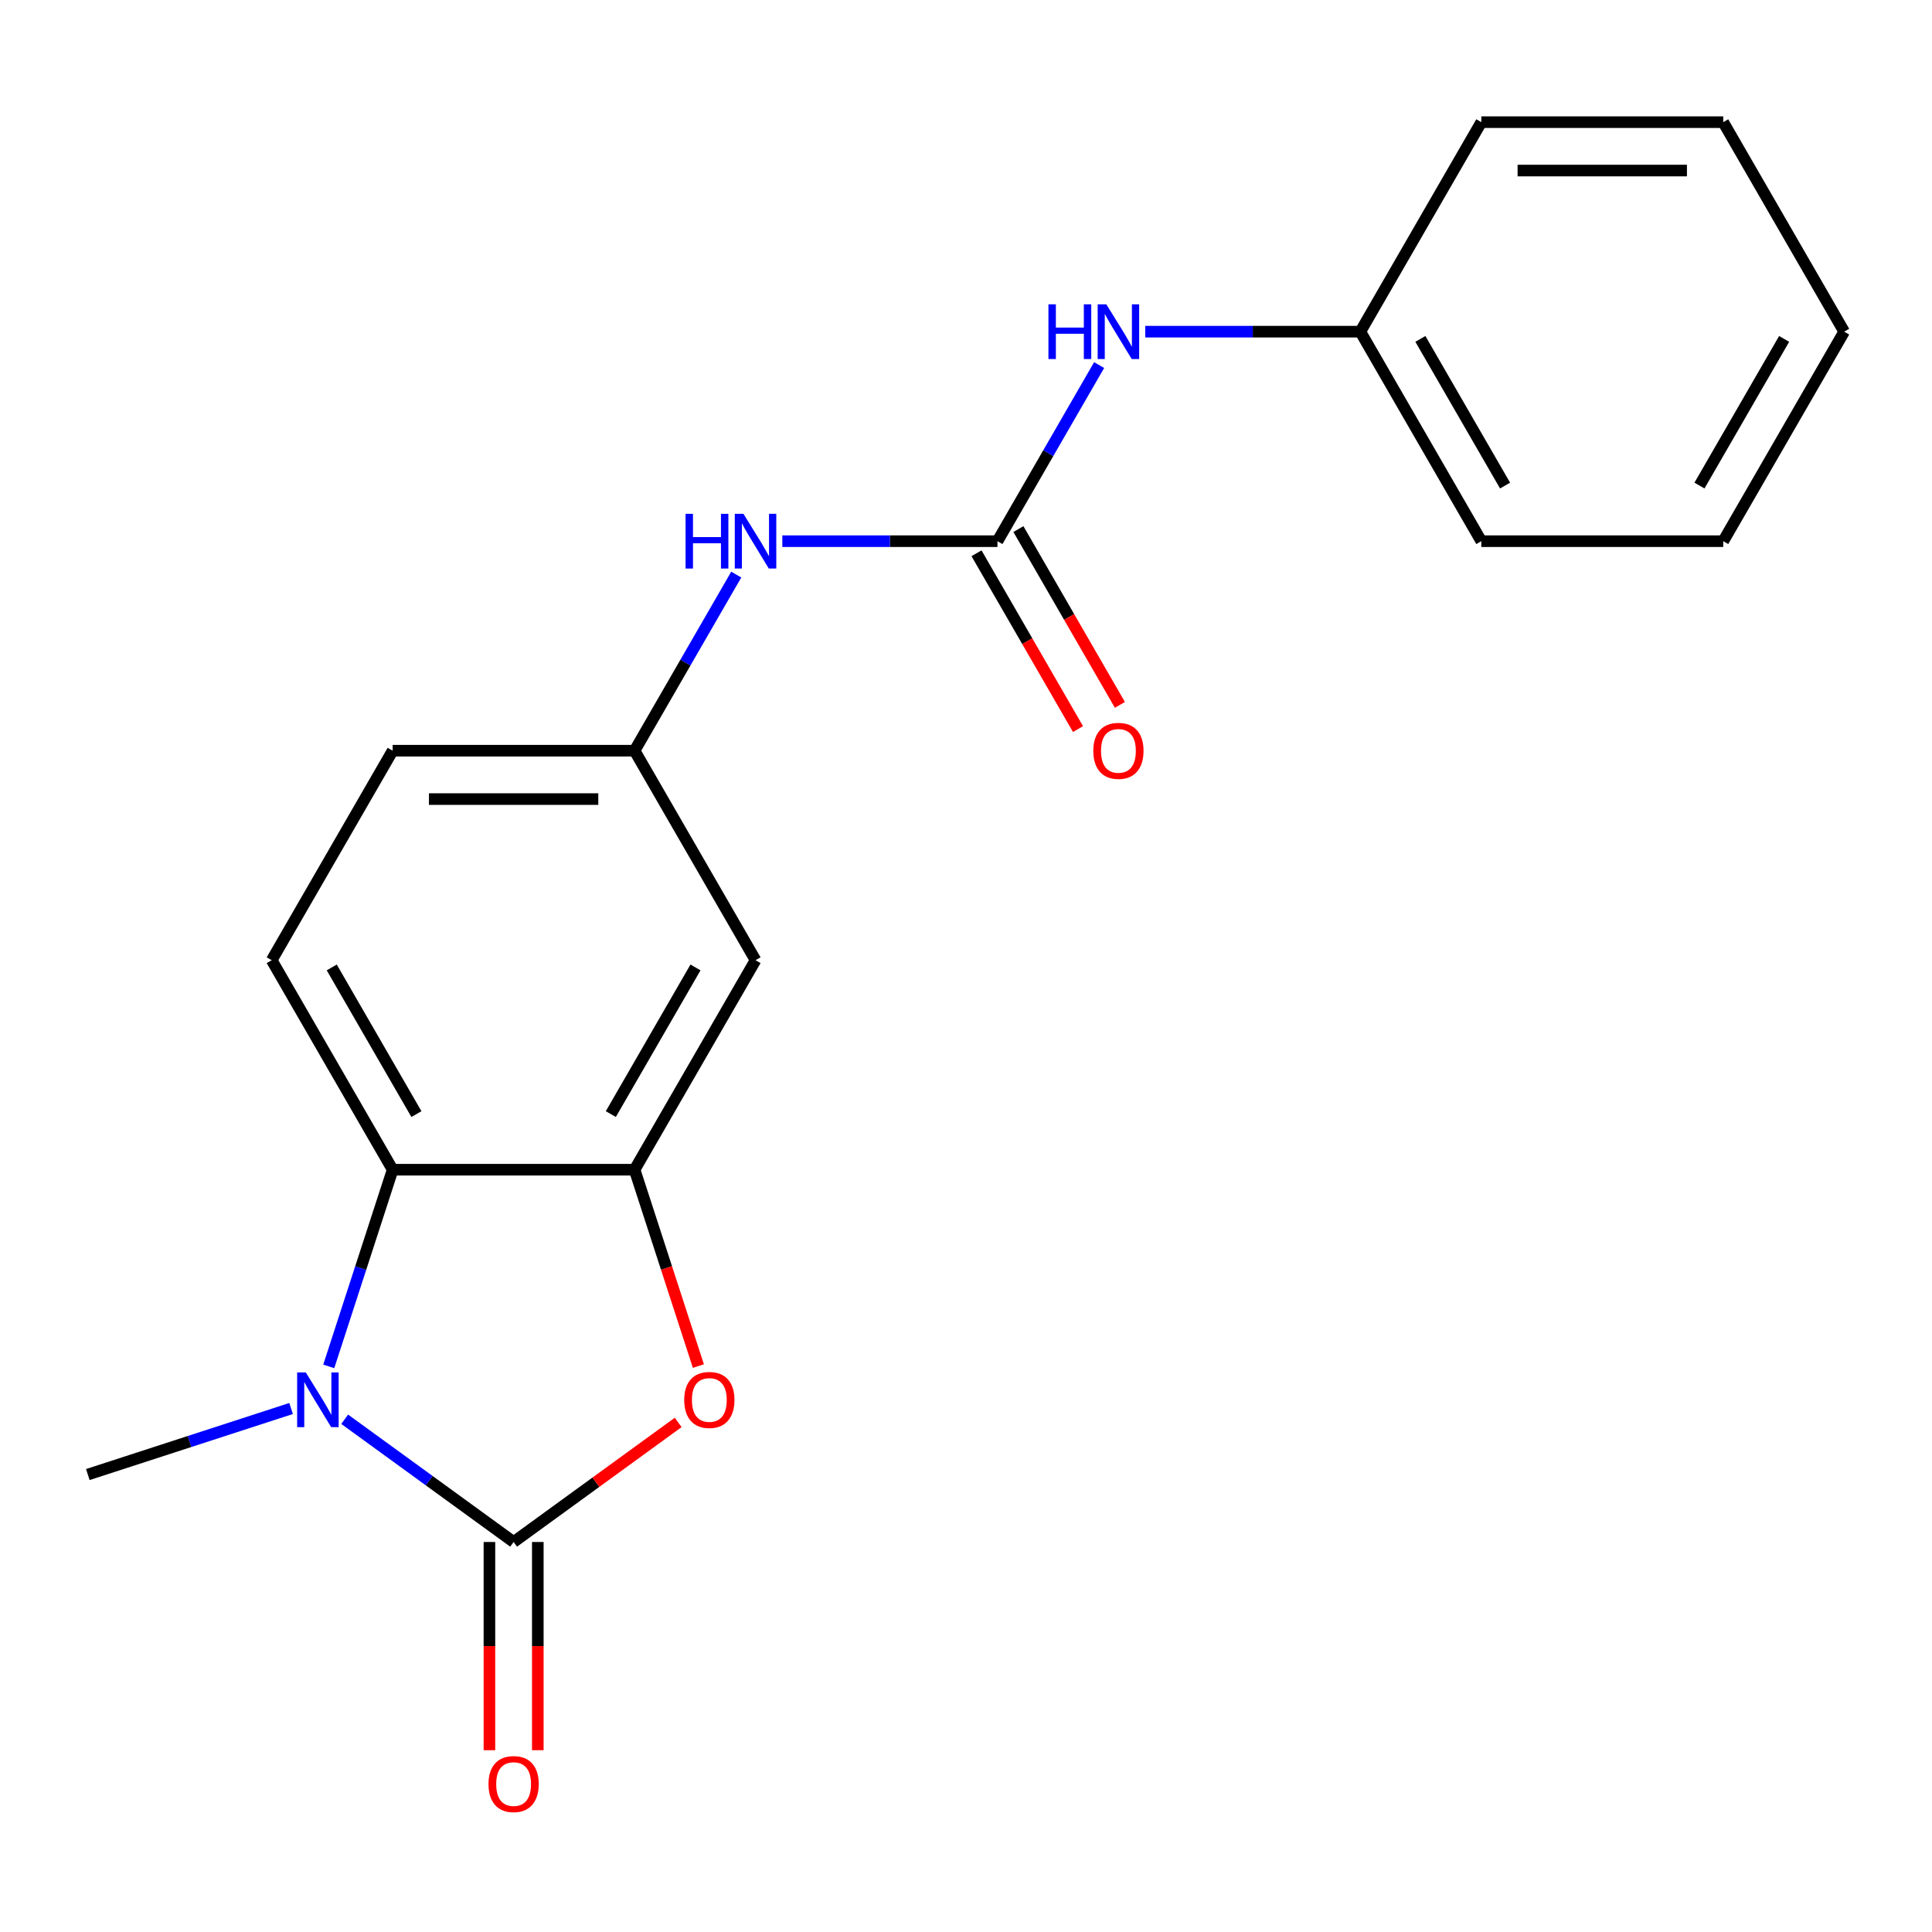 <?xml version='1.0' encoding='iso-8859-1'?>
<svg version='1.1' baseProfile='full'
              xmlns='http://www.w3.org/2000/svg'
                      xmlns:rdkit='http://www.rdkit.org/xml'
                      xmlns:xlink='http://www.w3.org/1999/xlink'
                  xml:space='preserve'
width='1000px' height='1000px' viewBox='0 0 1000 1000'>
<!-- END OF HEADER -->
<rect style='opacity:1.0;fill:#FFFFFF;stroke:none' width='1000' height='1000' x='0' y='0'> </rect>
<path class='bond-0' d='M 265.847,798.132 L 222.131,766.37' style='fill:none;fill-rule:evenodd;stroke:#000000;stroke-width:6px;stroke-linecap:butt;stroke-linejoin:miter;stroke-opacity:1' />
<path class='bond-0' d='M 222.131,766.37 L 178.414,734.608' style='fill:none;fill-rule:evenodd;stroke:#0000FF;stroke-width:6px;stroke-linecap:butt;stroke-linejoin:miter;stroke-opacity:1' />
<path class='bond-1' d='M 265.847,798.132 L 308.434,767.191' style='fill:none;fill-rule:evenodd;stroke:#000000;stroke-width:6px;stroke-linecap:butt;stroke-linejoin:miter;stroke-opacity:1' />
<path class='bond-1' d='M 308.434,767.191 L 351.02,736.25' style='fill:none;fill-rule:evenodd;stroke:#FF0000;stroke-width:6px;stroke-linecap:butt;stroke-linejoin:miter;stroke-opacity:1' />
<path class='bond-9' d='M 253.325,798.132 L 253.325,852.016' style='fill:none;fill-rule:evenodd;stroke:#000000;stroke-width:6px;stroke-linecap:butt;stroke-linejoin:miter;stroke-opacity:1' />
<path class='bond-9' d='M 253.325,852.016 L 253.325,905.899' style='fill:none;fill-rule:evenodd;stroke:#FF0000;stroke-width:6px;stroke-linecap:butt;stroke-linejoin:miter;stroke-opacity:1' />
<path class='bond-9' d='M 278.369,798.132 L 278.369,852.016' style='fill:none;fill-rule:evenodd;stroke:#000000;stroke-width:6px;stroke-linecap:butt;stroke-linejoin:miter;stroke-opacity:1' />
<path class='bond-9' d='M 278.369,852.016 L 278.369,905.899' style='fill:none;fill-rule:evenodd;stroke:#FF0000;stroke-width:6px;stroke-linecap:butt;stroke-linejoin:miter;stroke-opacity:1' />
<path class='bond-3' d='M 170.162,707.24 L 186.7,656.341' style='fill:none;fill-rule:evenodd;stroke:#0000FF;stroke-width:6px;stroke-linecap:butt;stroke-linejoin:miter;stroke-opacity:1' />
<path class='bond-3' d='M 186.7,656.341 L 203.238,605.441' style='fill:none;fill-rule:evenodd;stroke:#000000;stroke-width:6px;stroke-linecap:butt;stroke-linejoin:miter;stroke-opacity:1' />
<path class='bond-13' d='M 150.673,729.037 L 98.064,746.131' style='fill:none;fill-rule:evenodd;stroke:#0000FF;stroke-width:6px;stroke-linecap:butt;stroke-linejoin:miter;stroke-opacity:1' />
<path class='bond-13' d='M 98.064,746.131 L 45.455,763.225' style='fill:none;fill-rule:evenodd;stroke:#000000;stroke-width:6px;stroke-linecap:butt;stroke-linejoin:miter;stroke-opacity:1' />
<path class='bond-2' d='M 361.481,707.08 L 344.968,656.261' style='fill:none;fill-rule:evenodd;stroke:#FF0000;stroke-width:6px;stroke-linecap:butt;stroke-linejoin:miter;stroke-opacity:1' />
<path class='bond-2' d='M 344.968,656.261 L 328.456,605.441' style='fill:none;fill-rule:evenodd;stroke:#000000;stroke-width:6px;stroke-linecap:butt;stroke-linejoin:miter;stroke-opacity:1' />
<path class='bond-5' d='M 328.456,605.441 L 391.065,497' style='fill:none;fill-rule:evenodd;stroke:#000000;stroke-width:6px;stroke-linecap:butt;stroke-linejoin:miter;stroke-opacity:1' />
<path class='bond-5' d='M 316.159,576.653 L 359.985,500.744' style='fill:none;fill-rule:evenodd;stroke:#000000;stroke-width:6px;stroke-linecap:butt;stroke-linejoin:miter;stroke-opacity:1' />
<path class='bond-20' d='M 328.456,605.441 L 203.238,605.441' style='fill:none;fill-rule:evenodd;stroke:#000000;stroke-width:6px;stroke-linecap:butt;stroke-linejoin:miter;stroke-opacity:1' />
<path class='bond-7' d='M 203.238,605.441 L 140.629,497' style='fill:none;fill-rule:evenodd;stroke:#000000;stroke-width:6px;stroke-linecap:butt;stroke-linejoin:miter;stroke-opacity:1' />
<path class='bond-7' d='M 215.535,576.653 L 171.709,500.744' style='fill:none;fill-rule:evenodd;stroke:#000000;stroke-width:6px;stroke-linecap:butt;stroke-linejoin:miter;stroke-opacity:1' />
<path class='bond-4' d='M 516.283,280.116 L 460.609,280.116' style='fill:none;fill-rule:evenodd;stroke:#000000;stroke-width:6px;stroke-linecap:butt;stroke-linejoin:miter;stroke-opacity:1' />
<path class='bond-4' d='M 460.609,280.116 L 404.936,280.116' style='fill:none;fill-rule:evenodd;stroke:#0000FF;stroke-width:6px;stroke-linecap:butt;stroke-linejoin:miter;stroke-opacity:1' />
<path class='bond-8' d='M 516.283,280.116 L 542.596,234.54' style='fill:none;fill-rule:evenodd;stroke:#000000;stroke-width:6px;stroke-linecap:butt;stroke-linejoin:miter;stroke-opacity:1' />
<path class='bond-8' d='M 542.596,234.54 L 568.909,188.964' style='fill:none;fill-rule:evenodd;stroke:#0000FF;stroke-width:6px;stroke-linecap:butt;stroke-linejoin:miter;stroke-opacity:1' />
<path class='bond-11' d='M 505.439,286.377 L 531.706,331.872' style='fill:none;fill-rule:evenodd;stroke:#000000;stroke-width:6px;stroke-linecap:butt;stroke-linejoin:miter;stroke-opacity:1' />
<path class='bond-11' d='M 531.706,331.872 L 557.973,377.368' style='fill:none;fill-rule:evenodd;stroke:#FF0000;stroke-width:6px;stroke-linecap:butt;stroke-linejoin:miter;stroke-opacity:1' />
<path class='bond-11' d='M 527.127,273.855 L 553.394,319.351' style='fill:none;fill-rule:evenodd;stroke:#000000;stroke-width:6px;stroke-linecap:butt;stroke-linejoin:miter;stroke-opacity:1' />
<path class='bond-11' d='M 553.394,319.351 L 579.661,364.846' style='fill:none;fill-rule:evenodd;stroke:#FF0000;stroke-width:6px;stroke-linecap:butt;stroke-linejoin:miter;stroke-opacity:1' />
<path class='bond-10' d='M 391.065,497 L 328.456,388.558' style='fill:none;fill-rule:evenodd;stroke:#000000;stroke-width:6px;stroke-linecap:butt;stroke-linejoin:miter;stroke-opacity:1' />
<path class='bond-6' d='M 381.082,297.406 L 354.769,342.982' style='fill:none;fill-rule:evenodd;stroke:#0000FF;stroke-width:6px;stroke-linecap:butt;stroke-linejoin:miter;stroke-opacity:1' />
<path class='bond-6' d='M 354.769,342.982 L 328.456,388.558' style='fill:none;fill-rule:evenodd;stroke:#000000;stroke-width:6px;stroke-linecap:butt;stroke-linejoin:miter;stroke-opacity:1' />
<path class='bond-12' d='M 140.629,497 L 203.238,388.558' style='fill:none;fill-rule:evenodd;stroke:#000000;stroke-width:6px;stroke-linecap:butt;stroke-linejoin:miter;stroke-opacity:1' />
<path class='bond-14' d='M 592.762,171.674 L 648.436,171.674' style='fill:none;fill-rule:evenodd;stroke:#0000FF;stroke-width:6px;stroke-linecap:butt;stroke-linejoin:miter;stroke-opacity:1' />
<path class='bond-14' d='M 648.436,171.674 L 704.11,171.674' style='fill:none;fill-rule:evenodd;stroke:#000000;stroke-width:6px;stroke-linecap:butt;stroke-linejoin:miter;stroke-opacity:1' />
<path class='bond-21' d='M 328.456,388.558 L 203.238,388.558' style='fill:none;fill-rule:evenodd;stroke:#000000;stroke-width:6px;stroke-linecap:butt;stroke-linejoin:miter;stroke-opacity:1' />
<path class='bond-21' d='M 309.673,413.601 L 222.021,413.601' style='fill:none;fill-rule:evenodd;stroke:#000000;stroke-width:6px;stroke-linecap:butt;stroke-linejoin:miter;stroke-opacity:1' />
<path class='bond-15' d='M 704.11,171.674 L 766.719,280.116' style='fill:none;fill-rule:evenodd;stroke:#000000;stroke-width:6px;stroke-linecap:butt;stroke-linejoin:miter;stroke-opacity:1' />
<path class='bond-15' d='M 735.189,175.418 L 779.016,251.328' style='fill:none;fill-rule:evenodd;stroke:#000000;stroke-width:6px;stroke-linecap:butt;stroke-linejoin:miter;stroke-opacity:1' />
<path class='bond-16' d='M 704.11,171.674 L 766.719,63.232' style='fill:none;fill-rule:evenodd;stroke:#000000;stroke-width:6px;stroke-linecap:butt;stroke-linejoin:miter;stroke-opacity:1' />
<path class='bond-18' d='M 766.719,280.116 L 891.937,280.116' style='fill:none;fill-rule:evenodd;stroke:#000000;stroke-width:6px;stroke-linecap:butt;stroke-linejoin:miter;stroke-opacity:1' />
<path class='bond-17' d='M 766.719,63.232 L 891.937,63.232' style='fill:none;fill-rule:evenodd;stroke:#000000;stroke-width:6px;stroke-linecap:butt;stroke-linejoin:miter;stroke-opacity:1' />
<path class='bond-17' d='M 785.501,88.276 L 873.154,88.276' style='fill:none;fill-rule:evenodd;stroke:#000000;stroke-width:6px;stroke-linecap:butt;stroke-linejoin:miter;stroke-opacity:1' />
<path class='bond-19' d='M 891.937,63.232 L 954.545,171.674' style='fill:none;fill-rule:evenodd;stroke:#000000;stroke-width:6px;stroke-linecap:butt;stroke-linejoin:miter;stroke-opacity:1' />
<path class='bond-22' d='M 891.937,280.116 L 954.545,171.674' style='fill:none;fill-rule:evenodd;stroke:#000000;stroke-width:6px;stroke-linecap:butt;stroke-linejoin:miter;stroke-opacity:1' />
<path class='bond-22' d='M 879.639,251.328 L 923.466,175.418' style='fill:none;fill-rule:evenodd;stroke:#000000;stroke-width:6px;stroke-linecap:butt;stroke-linejoin:miter;stroke-opacity:1' />
<path  class='atom-1' d='M 158.284 710.371
L 167.564 725.371
Q 168.484 726.851, 169.964 729.531
Q 171.444 732.211, 171.524 732.371
L 171.524 710.371
L 175.284 710.371
L 175.284 738.691
L 171.404 738.691
L 161.444 722.291
Q 160.284 720.371, 159.044 718.171
Q 157.844 715.971, 157.484 715.291
L 157.484 738.691
L 153.804 738.691
L 153.804 710.371
L 158.284 710.371
' fill='#0000FF'/>
<path  class='atom-2' d='M 354.151 724.611
Q 354.151 717.811, 357.511 714.011
Q 360.871 710.211, 367.151 710.211
Q 373.431 710.211, 376.791 714.011
Q 380.151 717.811, 380.151 724.611
Q 380.151 731.491, 376.751 735.411
Q 373.351 739.291, 367.151 739.291
Q 360.911 739.291, 357.511 735.411
Q 354.151 731.531, 354.151 724.611
M 367.151 736.091
Q 371.471 736.091, 373.791 733.211
Q 376.151 730.291, 376.151 724.611
Q 376.151 719.051, 373.791 716.251
Q 371.471 713.411, 367.151 713.411
Q 362.831 713.411, 360.471 716.211
Q 358.151 719.011, 358.151 724.611
Q 358.151 730.331, 360.471 733.211
Q 362.831 736.091, 367.151 736.091
' fill='#FF0000'/>
<path  class='atom-7' d='M 354.845 265.956
L 358.685 265.956
L 358.685 277.996
L 373.165 277.996
L 373.165 265.956
L 377.005 265.956
L 377.005 294.276
L 373.165 294.276
L 373.165 281.196
L 358.685 281.196
L 358.685 294.276
L 354.845 294.276
L 354.845 265.956
' fill='#0000FF'/>
<path  class='atom-7' d='M 384.805 265.956
L 394.085 280.956
Q 395.005 282.436, 396.485 285.116
Q 397.965 287.796, 398.045 287.956
L 398.045 265.956
L 401.805 265.956
L 401.805 294.276
L 397.925 294.276
L 387.965 277.876
Q 386.805 275.956, 385.565 273.756
Q 384.365 271.556, 384.005 270.876
L 384.005 294.276
L 380.325 294.276
L 380.325 265.956
L 384.805 265.956
' fill='#0000FF'/>
<path  class='atom-9' d='M 542.672 157.514
L 546.512 157.514
L 546.512 169.554
L 560.992 169.554
L 560.992 157.514
L 564.832 157.514
L 564.832 185.834
L 560.992 185.834
L 560.992 172.754
L 546.512 172.754
L 546.512 185.834
L 542.672 185.834
L 542.672 157.514
' fill='#0000FF'/>
<path  class='atom-9' d='M 572.632 157.514
L 581.912 172.514
Q 582.832 173.994, 584.312 176.674
Q 585.792 179.354, 585.872 179.514
L 585.872 157.514
L 589.632 157.514
L 589.632 185.834
L 585.752 185.834
L 575.792 169.434
Q 574.632 167.514, 573.392 165.314
Q 572.192 163.114, 571.832 162.434
L 571.832 185.834
L 568.152 185.834
L 568.152 157.514
L 572.632 157.514
' fill='#0000FF'/>
<path  class='atom-10' d='M 252.847 923.43
Q 252.847 916.63, 256.207 912.83
Q 259.567 909.03, 265.847 909.03
Q 272.127 909.03, 275.487 912.83
Q 278.847 916.63, 278.847 923.43
Q 278.847 930.31, 275.447 934.23
Q 272.047 938.11, 265.847 938.11
Q 259.607 938.11, 256.207 934.23
Q 252.847 930.35, 252.847 923.43
M 265.847 934.91
Q 270.167 934.91, 272.487 932.03
Q 274.847 929.11, 274.847 923.43
Q 274.847 917.87, 272.487 915.07
Q 270.167 912.23, 265.847 912.23
Q 261.527 912.23, 259.167 915.03
Q 256.847 917.83, 256.847 923.43
Q 256.847 929.15, 259.167 932.03
Q 261.527 934.91, 265.847 934.91
' fill='#FF0000'/>
<path  class='atom-12' d='M 565.892 388.638
Q 565.892 381.838, 569.252 378.038
Q 572.612 374.238, 578.892 374.238
Q 585.172 374.238, 588.532 378.038
Q 591.892 381.838, 591.892 388.638
Q 591.892 395.518, 588.492 399.438
Q 585.092 403.318, 578.892 403.318
Q 572.652 403.318, 569.252 399.438
Q 565.892 395.558, 565.892 388.638
M 578.892 400.118
Q 583.212 400.118, 585.532 397.238
Q 587.892 394.318, 587.892 388.638
Q 587.892 383.078, 585.532 380.278
Q 583.212 377.438, 578.892 377.438
Q 574.572 377.438, 572.212 380.238
Q 569.892 383.038, 569.892 388.638
Q 569.892 394.358, 572.212 397.238
Q 574.572 400.118, 578.892 400.118
' fill='#FF0000'/>
</svg>
